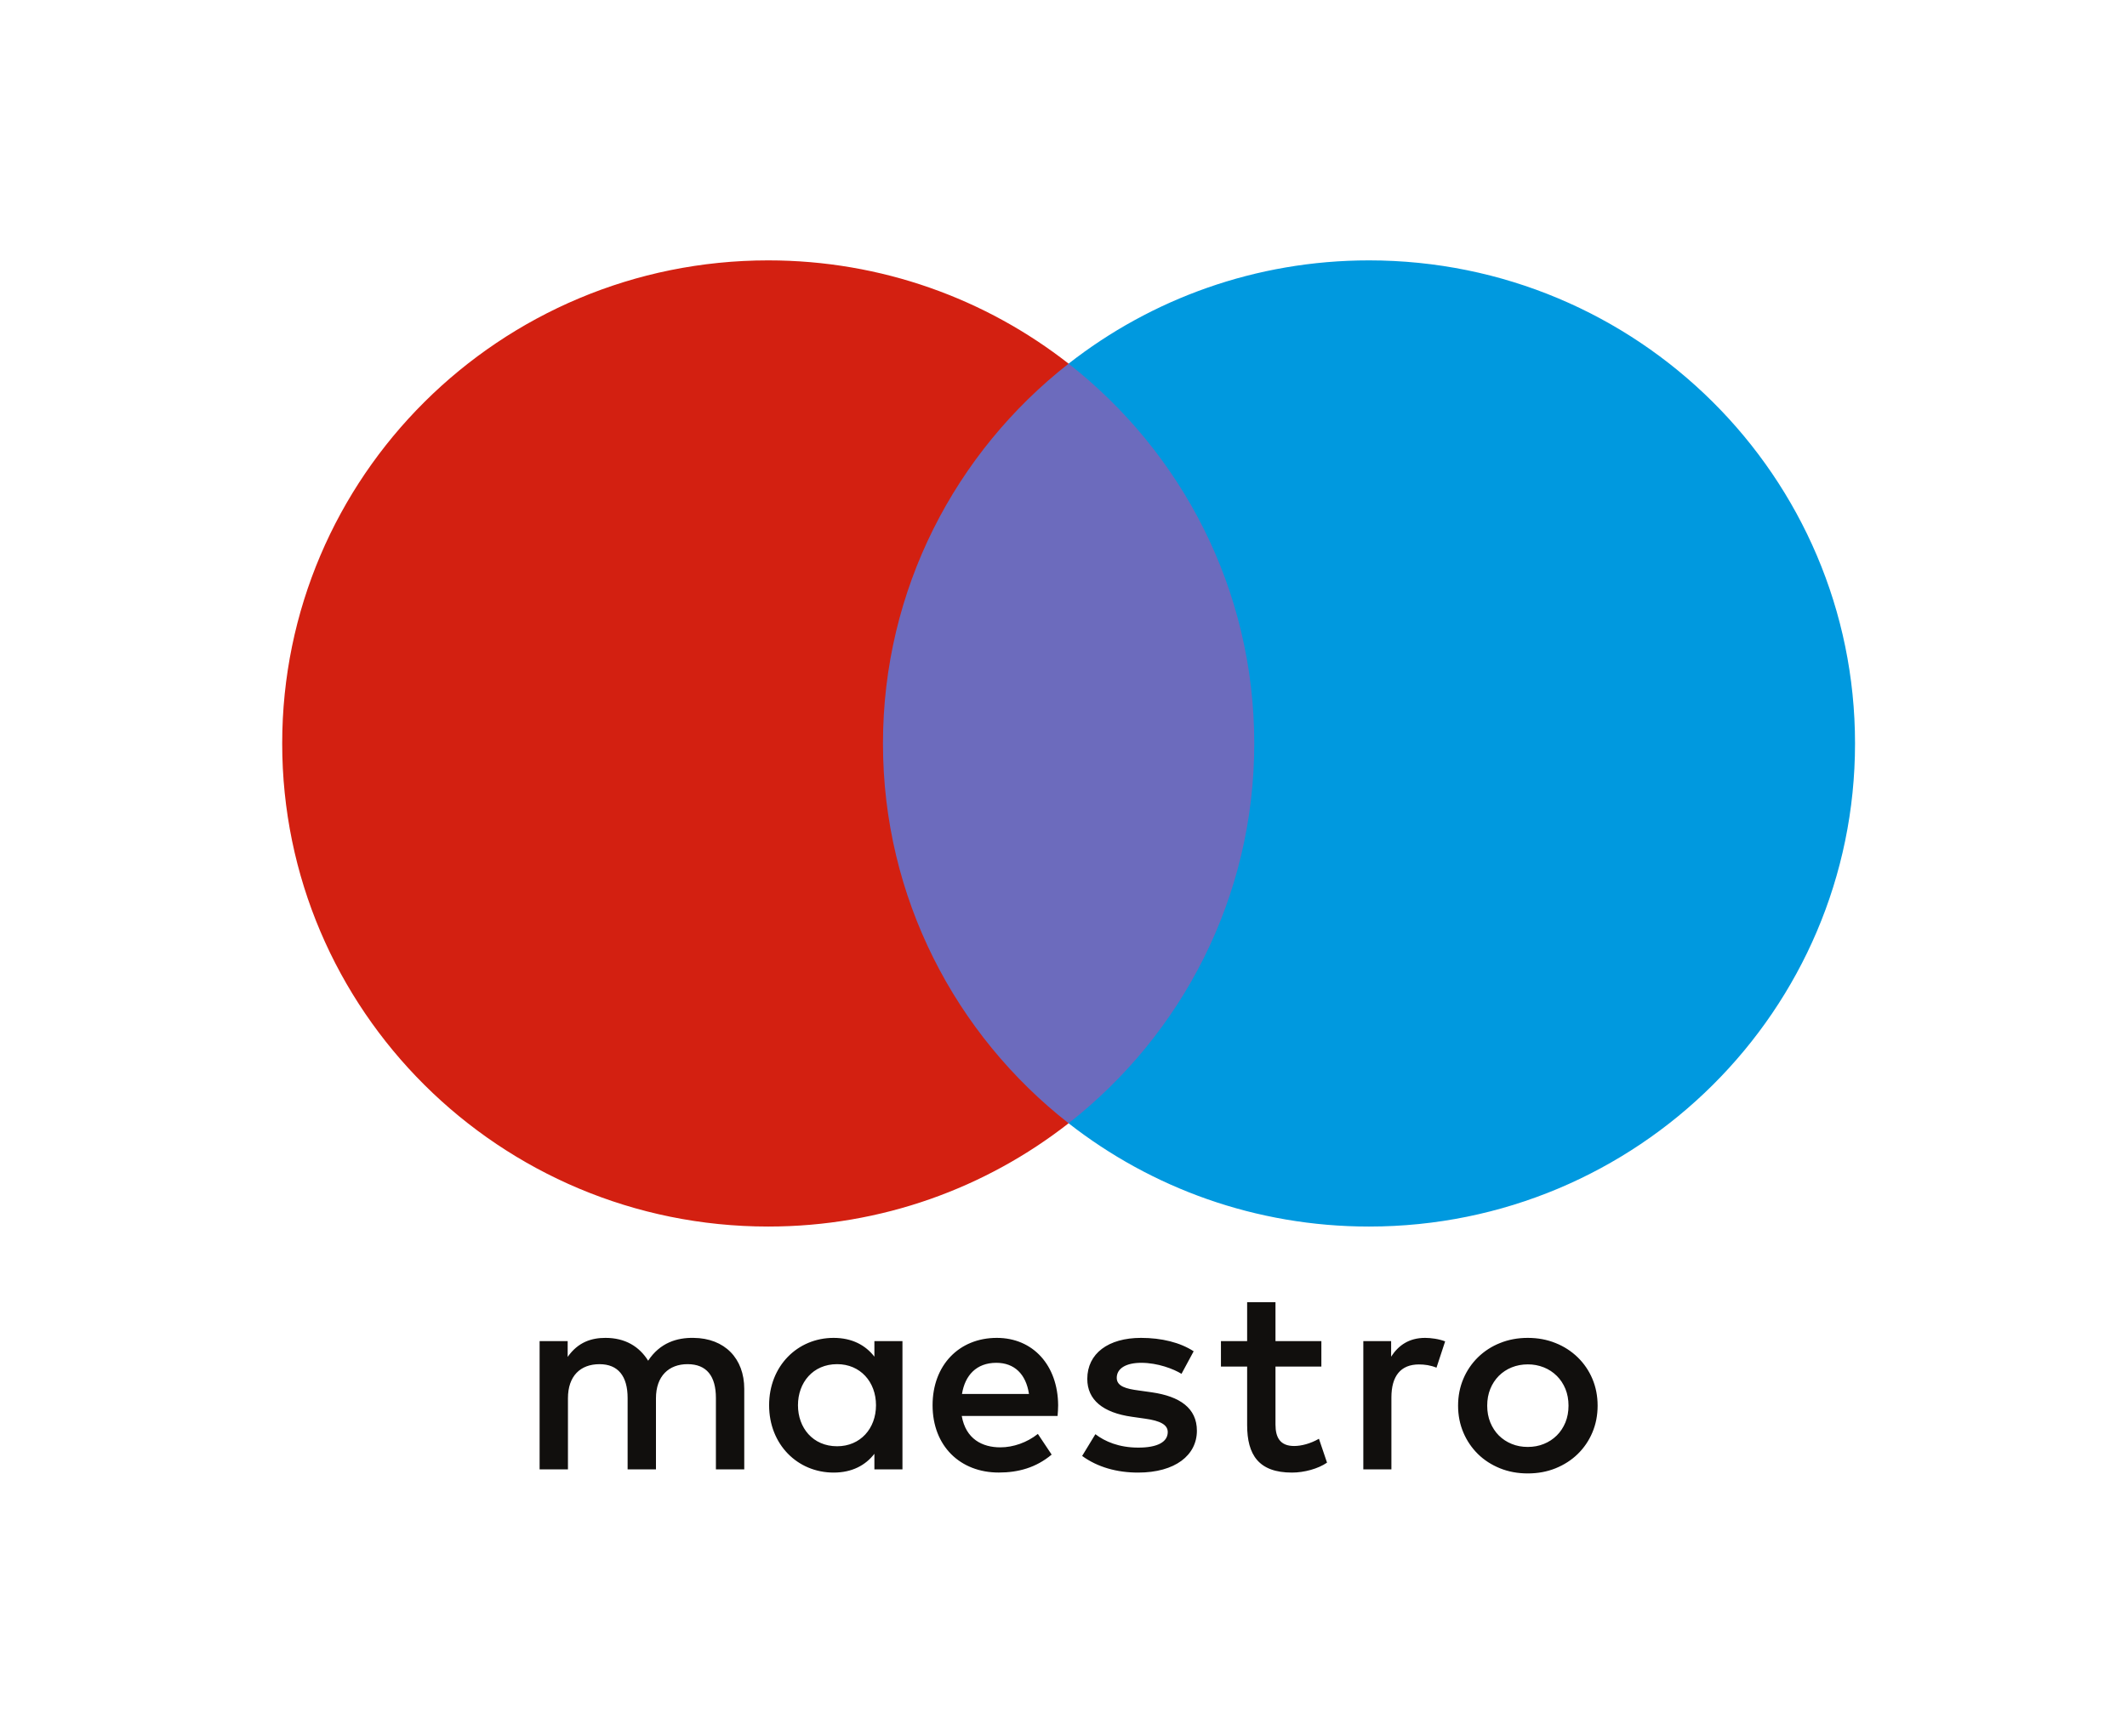 <svg width="98" height="80" viewBox="0 0 98 80" fill="none" xmlns="http://www.w3.org/2000/svg">
<g clip-path="url(#clip0_205_279)">
<path d="M59.033 51.767H39.438V16.759H59.033V51.767Z" fill="#6C6BBD"/>
<path d="M40.682 34.264C40.682 27.163 44.027 20.837 49.235 16.76C45.426 13.779 40.619 12 35.395 12C23.028 12 13.002 21.968 13.002 34.264C13.002 46.56 23.028 56.528 35.395 56.528C40.619 56.528 45.426 54.749 49.235 51.768C44.027 47.691 40.682 41.365 40.682 34.264Z" fill="#D32011"/>
<path d="M85.469 34.264C85.469 46.56 75.443 56.528 63.076 56.528C57.852 56.528 53.044 54.749 49.234 51.768C54.444 47.691 57.789 41.365 57.789 34.264C57.789 27.163 54.444 20.837 49.234 16.76C53.044 13.779 57.852 12 63.076 12C75.443 12 85.469 21.968 85.469 34.264Z" fill="#0099DF"/>
<path d="M65.663 61.659C65.923 61.659 66.298 61.708 66.584 61.82L66.185 63.032C65.912 62.92 65.638 62.883 65.377 62.883C64.531 62.883 64.108 63.426 64.108 64.403V67.718H62.814V61.807H64.095V62.525C64.431 62.005 64.917 61.659 65.663 61.659ZM60.881 62.982H58.767V65.653C58.767 66.246 58.978 66.642 59.626 66.642C59.962 66.642 60.384 66.531 60.769 66.308L61.142 67.408C60.732 67.693 60.085 67.867 59.526 67.867C57.995 67.867 57.461 67.05 57.461 65.677V62.982H56.254V61.807H57.461V60.014H58.767V61.807H60.881V62.982ZM44.323 64.243C44.461 63.39 44.983 62.808 45.904 62.808C46.737 62.808 47.272 63.328 47.409 64.243H44.323ZM48.753 64.763C48.74 62.92 47.595 61.659 45.928 61.659C44.187 61.659 42.968 62.92 42.968 64.763C42.968 66.641 44.237 67.865 46.016 67.865C46.912 67.865 47.732 67.643 48.454 67.038L47.819 66.085C47.322 66.481 46.687 66.704 46.09 66.704C45.257 66.704 44.498 66.32 44.312 65.257H48.727C48.74 65.096 48.753 64.935 48.753 64.763ZM54.437 63.316C54.077 63.093 53.343 62.808 52.584 62.808C51.875 62.808 51.453 63.069 51.453 63.502C51.453 63.897 51.9 64.008 52.459 64.082L53.069 64.168C54.363 64.355 55.146 64.899 55.146 65.938C55.146 67.063 54.151 67.867 52.435 67.867C51.464 67.867 50.569 67.619 49.859 67.1L50.469 66.098C50.904 66.432 51.552 66.716 52.448 66.716C53.331 66.716 53.803 66.457 53.803 65.999C53.803 65.666 53.467 65.479 52.758 65.382L52.149 65.295C50.818 65.108 50.096 64.515 50.096 63.551C50.096 62.376 51.067 61.659 52.572 61.659C53.517 61.659 54.376 61.87 54.997 62.277L54.437 63.316ZM70.391 62.88C70.125 62.88 69.879 62.927 69.65 63.019C69.428 63.108 69.226 63.241 69.057 63.41C68.887 63.582 68.754 63.787 68.664 64.011C68.569 64.245 68.522 64.502 68.522 64.783C68.522 65.064 68.569 65.32 68.664 65.554C68.76 65.787 68.891 65.989 69.057 66.156C69.226 66.324 69.428 66.457 69.65 66.546C69.879 66.64 70.125 66.685 70.391 66.685C70.657 66.685 70.905 66.64 71.133 66.546C71.356 66.457 71.558 66.325 71.728 66.156C71.898 65.989 72.029 65.787 72.126 65.554C72.221 65.32 72.268 65.064 72.268 64.783C72.268 64.502 72.221 64.245 72.126 64.011C72.029 63.778 71.898 63.577 71.728 63.41C71.558 63.241 71.356 63.108 71.133 63.019C70.897 62.925 70.645 62.878 70.391 62.88L70.391 62.88ZM70.391 61.659C70.853 61.659 71.28 61.738 71.673 61.898C72.053 62.048 72.399 62.271 72.692 62.555C72.981 62.836 73.21 63.172 73.366 63.542C73.528 63.923 73.609 64.337 73.609 64.783C73.609 65.228 73.528 65.642 73.366 66.022C73.21 66.394 72.981 66.73 72.692 67.012C72.406 67.291 72.066 67.509 71.673 67.669C71.279 67.828 70.853 67.906 70.391 67.906C69.93 67.906 69.503 67.828 69.11 67.669C68.717 67.509 68.379 67.291 68.095 67.012C67.808 66.729 67.58 66.393 67.424 66.022C67.262 65.642 67.18 65.228 67.18 64.783C67.18 64.337 67.262 63.923 67.424 63.543C67.58 63.173 67.808 62.837 68.095 62.555C68.386 62.271 68.731 62.048 69.11 61.898C69.503 61.738 69.93 61.659 70.391 61.659ZM36.766 64.763C36.766 63.724 37.451 62.87 38.57 62.87C39.639 62.87 40.361 63.687 40.361 64.763C40.361 65.838 39.639 66.654 38.57 66.654C37.451 66.654 36.766 65.802 36.766 64.763ZM41.58 64.763V61.807H40.287V62.525C39.876 61.993 39.255 61.659 38.409 61.659C36.742 61.659 35.436 62.957 35.436 64.763C35.436 66.568 36.742 67.867 38.409 67.867C39.255 67.867 39.875 67.533 40.287 67.001V67.718H41.58V64.763ZM34.291 67.719V64.009C34.291 62.612 33.395 61.672 31.953 61.659C31.194 61.646 30.409 61.881 29.863 62.711C29.453 62.055 28.805 61.659 27.897 61.659C27.263 61.659 26.641 61.844 26.155 62.536V61.808H24.862V67.719H26.168V64.442C26.168 63.416 26.74 62.871 27.623 62.871C28.482 62.871 28.917 63.427 28.917 64.429V67.719H30.223V64.442C30.223 63.415 30.821 62.87 31.678 62.87C32.562 62.87 32.985 63.426 32.985 64.429V67.719H34.291Z" fill="#110F0D"/>
</g>
<defs>
<clipPath id="clip0_205_279">
<rect width="72.471" height="56" fill="white" transform="translate(13 12)"/>
</clipPath>
</defs>
</svg>
